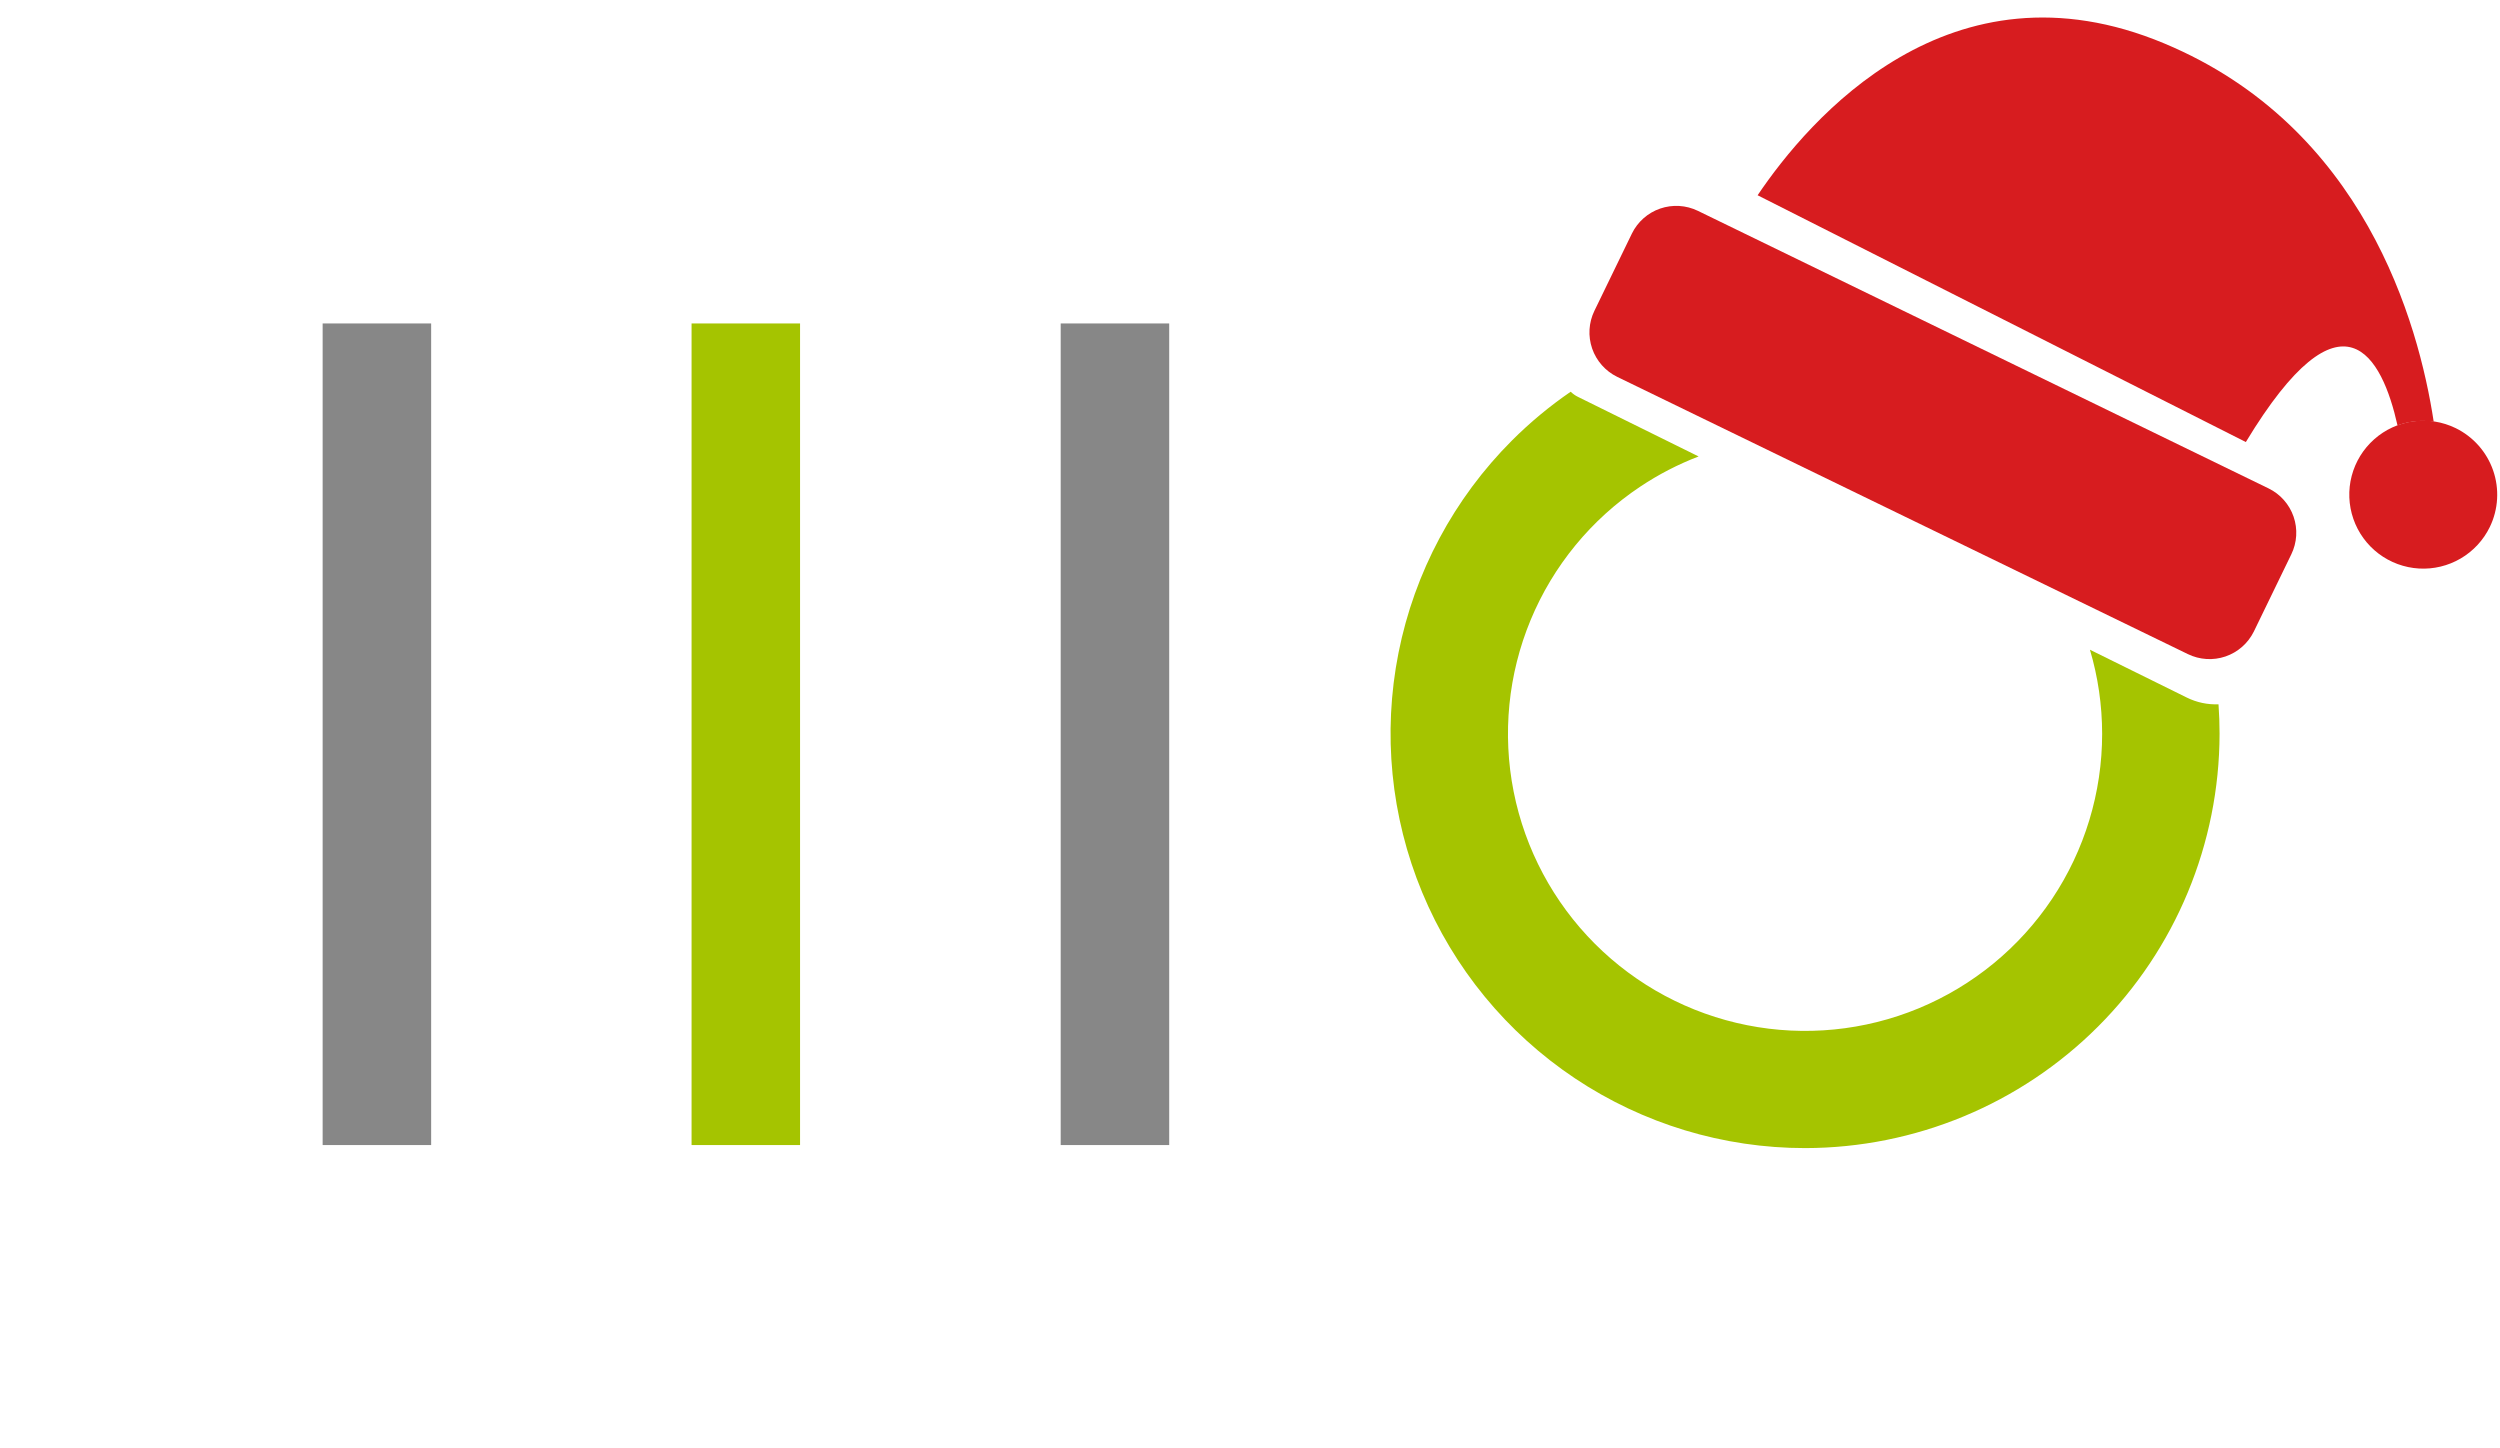 <svg width="126" height="73" viewBox="0 0 126 73" fill="none" xmlns="http://www.w3.org/2000/svg">
<path fill-rule="evenodd" clip-rule="evenodd" d="M79.162 19.743C78.107 20.466 77.116 21.288 76.203 22.201C73.281 25.124 71.291 28.847 70.485 32.901C69.68 36.954 70.094 41.155 71.677 44.973C73.259 48.791 75.939 52.053 79.376 54.348C82.813 56.642 86.853 57.866 90.986 57.864C96.521 57.855 101.827 55.653 105.741 51.739C109.654 47.825 111.857 42.519 111.866 36.984C111.866 36.487 111.848 35.991 111.813 35.497C111.266 35.52 110.717 35.405 110.215 35.157L105.333 32.746C105.737 34.11 105.947 35.536 105.948 36.984C105.948 39.946 105.07 42.842 103.424 45.304C101.778 47.767 99.439 49.686 96.703 50.819C93.966 51.952 90.955 52.248 88.05 51.669C85.145 51.091 82.477 49.663 80.383 47.568C78.29 45.473 76.865 42.804 76.288 39.899C75.711 36.993 76.01 33.983 77.144 31.247C78.279 28.511 80.2 26.173 82.664 24.529C83.591 23.91 84.58 23.4 85.61 23.005L79.525 20C79.389 19.933 79.269 19.845 79.162 19.743ZM103.112 28.222C102.648 27.58 102.131 26.971 101.563 26.404C98.758 23.596 94.954 22.017 90.986 22.011C90.583 22.011 90.181 22.027 89.781 22.058L81.63 18.289C83.29 17.459 85.062 16.849 86.902 16.484C90.209 15.826 93.614 15.981 96.829 16.92L103.387 20.17C105.32 21.598 107.002 23.355 108.349 25.374C109.705 27.404 110.687 29.645 111.263 31.991L103.112 28.222Z" fill="#A5C400"/>
<path d="M21.73 16.302H16.261V57.711H21.73V16.302Z" fill="#878787"/>
<path d="M40.323 16.302H34.855V57.711H40.323V16.302Z" fill="#A5C400"/>
<path d="M58.928 16.302H53.459V57.711H58.928V16.302Z" fill="#878787"/>
<path d="M110.269 32.967L81.504 18.992C80.912 18.702 80.459 18.189 80.244 17.566C80.029 16.943 80.07 16.26 80.357 15.667L82.247 11.773C82.536 11.181 83.049 10.727 83.672 10.512C84.295 10.298 84.978 10.338 85.572 10.626L114.334 24.615C114.628 24.758 114.891 24.957 115.107 25.202C115.324 25.446 115.49 25.731 115.597 26.04C115.703 26.349 115.748 26.675 115.728 27.001C115.708 27.328 115.624 27.646 115.481 27.94L113.591 31.834C113.299 32.423 112.786 32.873 112.164 33.086C111.541 33.298 110.86 33.255 110.269 32.967Z" fill="#D71C1F"/>
<path d="M125.488 26.558C125.166 27.221 124.655 27.775 124.018 28.148C123.382 28.521 122.649 28.697 121.913 28.653C121.176 28.609 120.469 28.348 119.881 27.903C119.293 27.457 118.85 26.848 118.609 26.15C118.368 25.453 118.338 24.7 118.525 23.986C118.712 23.273 119.106 22.631 119.658 22.141C120.21 21.651 120.894 21.336 121.625 21.236C122.356 21.135 123.1 21.254 123.764 21.577C124.651 22.01 125.331 22.778 125.654 23.711C125.977 24.644 125.918 25.668 125.488 26.558Z" fill="#D71C1F"/>
<path d="M122.659 21.255C122.044 21.163 121.417 21.227 120.834 21.44C120.064 17.99 118.088 14.182 113.19 22.279L88.584 9.841C91.152 6.03 98.276 -2.332 109.081 2.19C119.126 6.388 121.893 16.227 122.659 21.255Z" fill="#D71C1F"/>
</svg>
